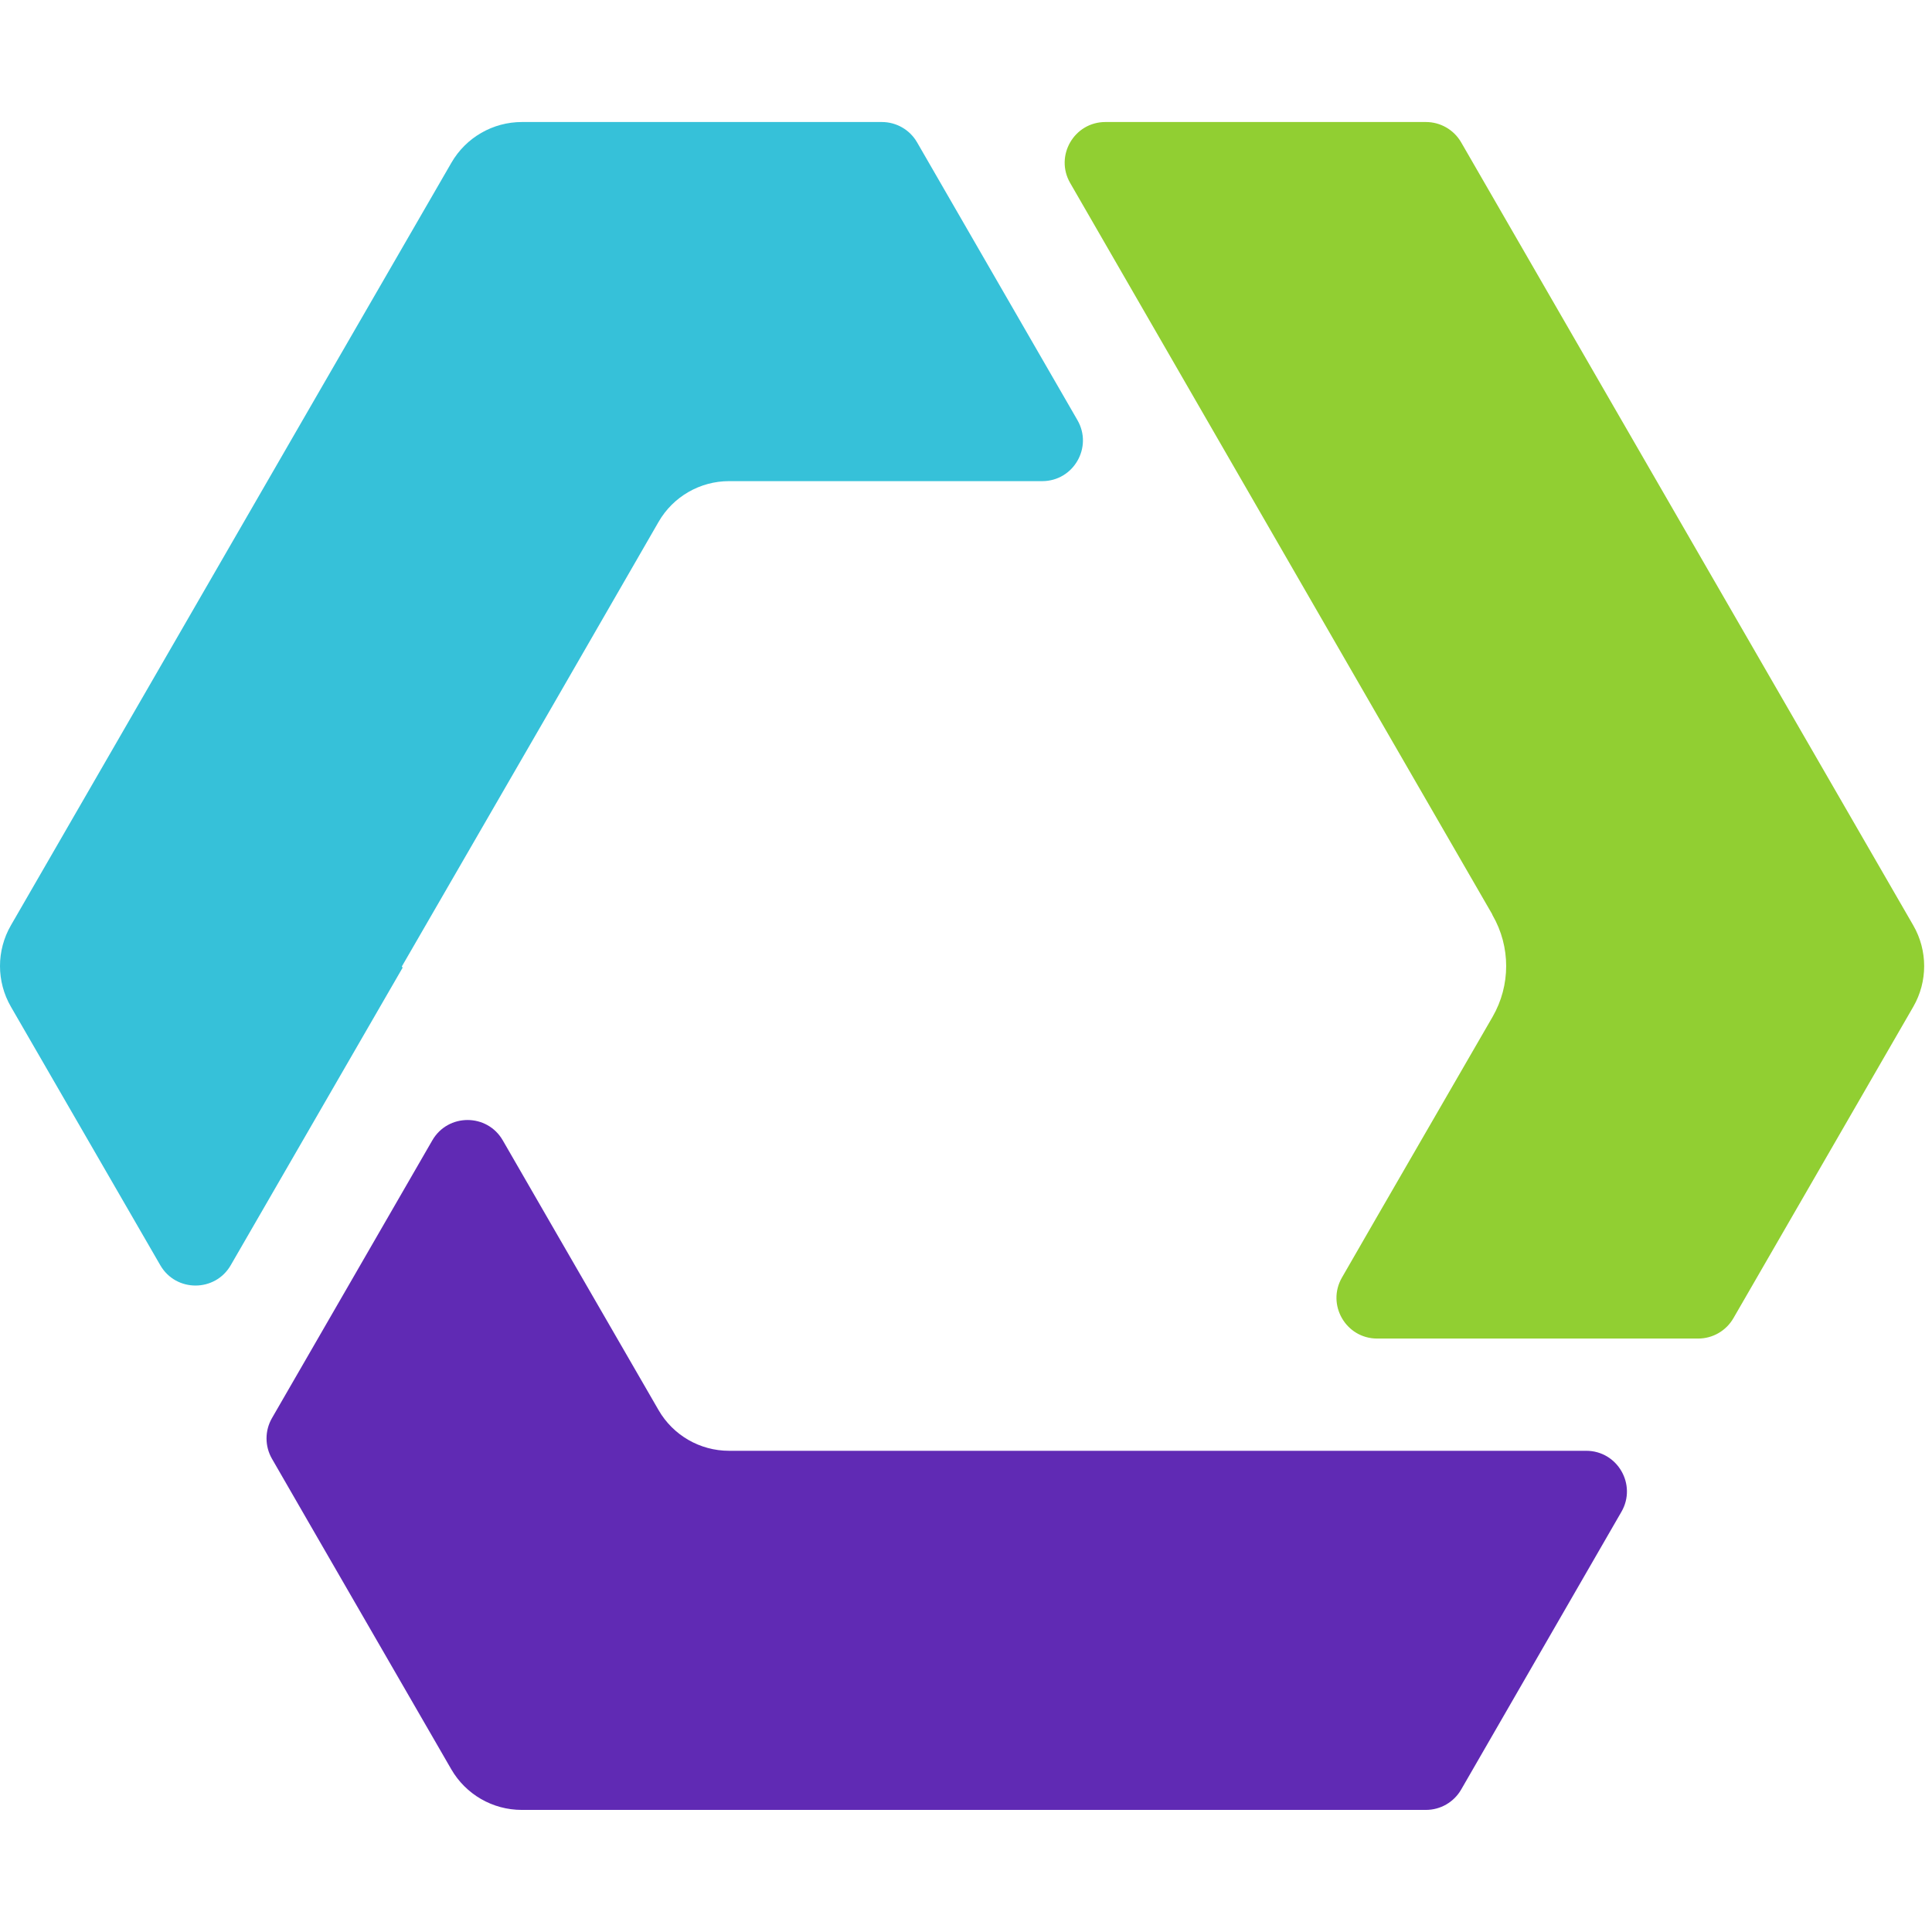 <svg xmlns="http://www.w3.org/2000/svg" version="1.1" xmlns:xlink="http://www.w3.org/1999/xlink" width="1000" height="1000"><style>
    #light-icon {
      display: inline;
    }
    #dark-icon {
      display: none;
    }

    @media (prefers-color-scheme: dark) {
      #light-icon {
        display: none;
      }
      #dark-icon {
        display: inline;
      }
    }
  </style><g id="light-icon"><svg xmlns="http://www.w3.org/2000/svg" version="1.1" xmlns:xlink="http://www.w3.org/1999/xlink" width="1000" height="1000"><g><g transform="matrix(10.526,0,0,10.526,-5.684341886080802e-14,63.158)"><svg xmlns="http://www.w3.org/2000/svg" version="1.1" xmlns:xlink="http://www.w3.org/1999/xlink" width="95" height="83"><svg width="95" height="83" viewBox="0 0 95 83" fill="none" xmlns="http://www.w3.org/2000/svg">
<path d="M77.999 65.34C79.54 65.34 80.502 67.009 79.73 68.342L79.444 68.837L71.85 81.998C71.493 82.618 70.832 82.999 70.118 82.999H25.654C24.225 82.999 22.905 82.237 22.19 81L15.164 68.837L13.373 65.731C13.017 65.112 13.017 64.351 13.374 63.732L21.259 50.074C22.029 48.741 23.954 48.741 24.723 50.075L27.077 54.154L32.385 63.341C33.099 64.578 34.419 65.34 35.848 65.34H77.999Z" fill="#602AB4"></path>
<path d="M52.981 14.659C53.751 15.992 52.789 17.659 51.249 17.659H35.85C34.42 17.659 33.099 18.422 32.385 19.661L27.243 28.58L19.76 41.524L19.799 41.583L11.346 56.215C10.576 57.547 8.652 57.548 7.882 56.215L0.537 43.505C-0.179 42.267 -0.179 40.741 0.536 39.503L15.487 13.612L22.199 1.998C22.914 0.762 24.234 0 25.662 0H43.364C44.079 0 44.739 0.381 45.096 1L52.981 14.659Z" fill="#36C1D9"></path>
<path d="M94.082 39.504C94.796 40.742 94.796 42.267 94.082 43.505L85.237 58.821C84.879 59.44 84.219 59.821 83.505 59.821H67.721C66.182 59.821 65.22 58.156 65.988 56.822L67.718 53.82L73.392 44.006C74.287 42.458 74.287 40.55 73.393 39.002L73.374 38.97H73.384L67.57 28.904L52.624 2.999C51.855 1.666 52.817 0 54.357 0H70.118C70.832 0 71.493 0.381 71.85 1L79.13 13.612L94.082 39.504Z" fill="#91CF32"></path>
</svg></svg></g></g></svg></g><g id="dark-icon"><svg xmlns="http://www.w3.org/2000/svg" version="1.1" xmlns:xlink="http://www.w3.org/1999/xlink" width="1000" height="1000"><g clip-path="url(#SvgjsClipPath1145)"><rect width="1000" height="1000" fill="#ffffff"></rect><g transform="matrix(9.474,0,0,9.474,50,106.842)"><svg xmlns="http://www.w3.org/2000/svg" version="1.1" xmlns:xlink="http://www.w3.org/1999/xlink" width="95" height="83"><svg width="95" height="83" viewBox="0 0 95 83" fill="none" xmlns="http://www.w3.org/2000/svg">
<path d="M77.999 65.34C79.54 65.34 80.502 67.009 79.73 68.342L79.444 68.837L71.85 81.998C71.493 82.618 70.832 82.999 70.118 82.999H25.654C24.225 82.999 22.905 82.237 22.19 81L15.164 68.837L13.373 65.731C13.017 65.112 13.017 64.351 13.374 63.732L21.259 50.074C22.029 48.741 23.954 48.741 24.723 50.075L27.077 54.154L32.385 63.341C33.099 64.578 34.419 65.34 35.848 65.34H77.999Z" fill="#602AB4"></path>
<path d="M52.981 14.659C53.751 15.992 52.789 17.659 51.249 17.659H35.85C34.42 17.659 33.099 18.422 32.385 19.661L27.243 28.58L19.76 41.524L19.799 41.583L11.346 56.215C10.576 57.547 8.652 57.548 7.882 56.215L0.537 43.505C-0.179 42.267 -0.179 40.741 0.536 39.503L15.487 13.612L22.199 1.998C22.914 0.762 24.234 0 25.662 0H43.364C44.079 0 44.739 0.381 45.096 1L52.981 14.659Z" fill="#36C1D9"></path>
<path d="M94.082 39.504C94.796 40.742 94.796 42.267 94.082 43.505L85.237 58.821C84.879 59.44 84.219 59.821 83.505 59.821H67.721C66.182 59.821 65.22 58.156 65.988 56.822L67.718 53.82L73.392 44.006C74.287 42.458 74.287 40.55 73.393 39.002L73.374 38.97H73.384L67.57 28.904L52.624 2.999C51.855 1.666 52.817 0 54.357 0H70.118C70.832 0 71.493 0.381 71.85 1L79.13 13.612L94.082 39.504Z" fill="#91CF32"></path>
</svg></svg></g></g><defs><clipPath id="SvgjsClipPath1145"><rect width="1000" height="1000" x="0" y="0" rx="500" ry="500"></rect></clipPath></defs></svg></g></svg>